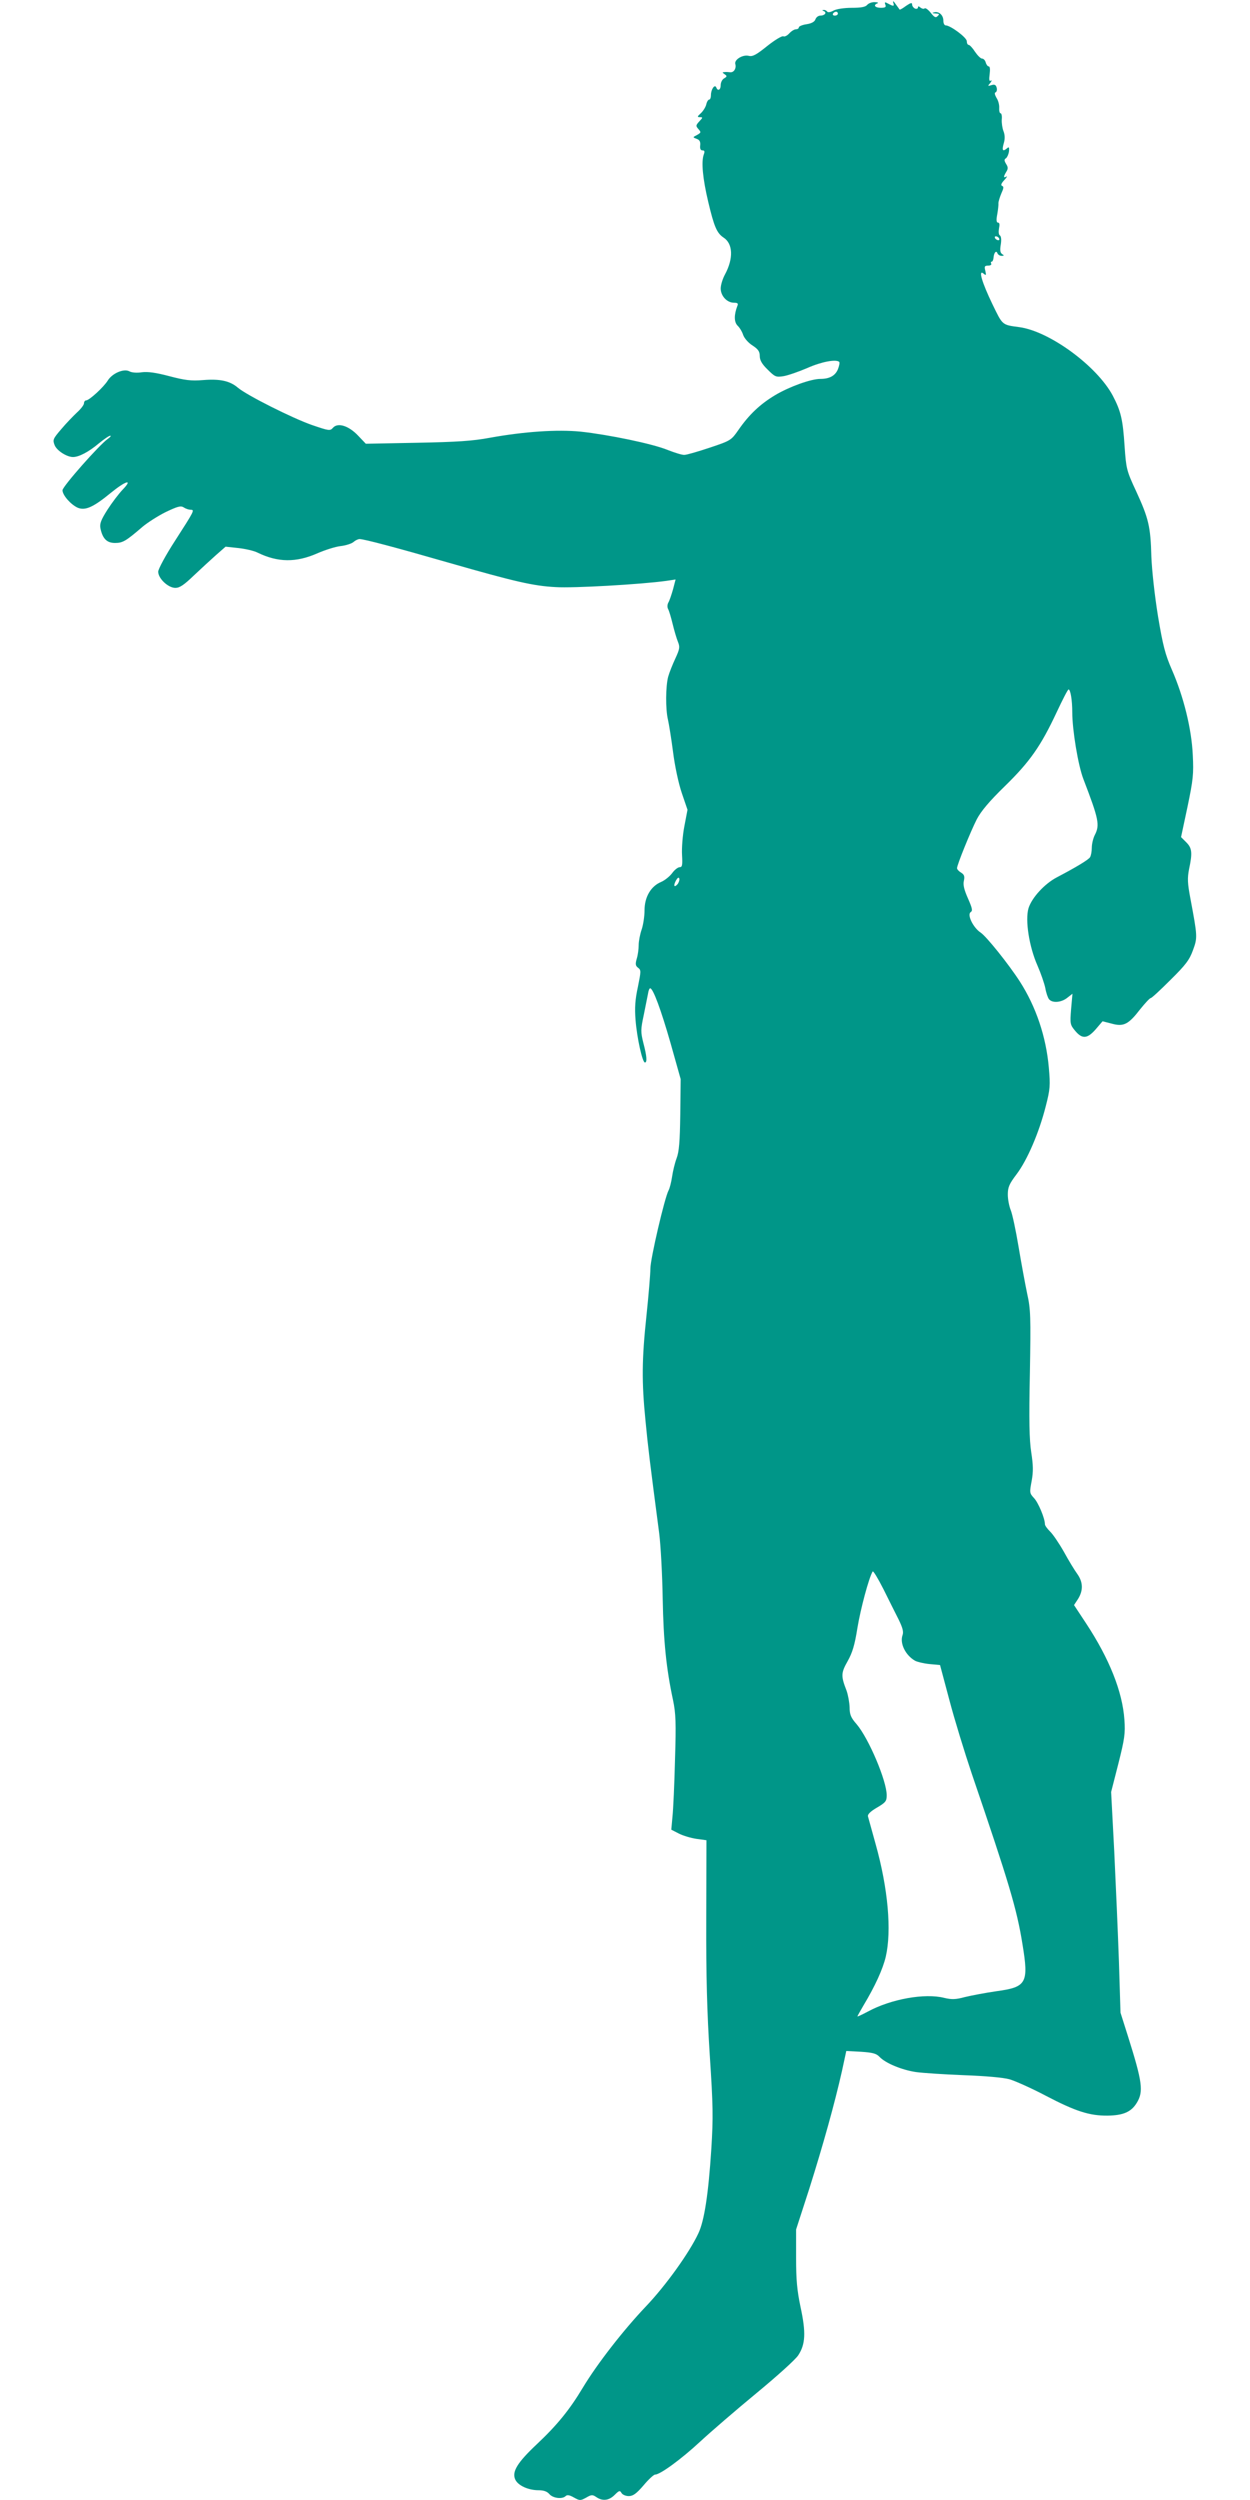 <?xml version="1.0" standalone="no"?>
<!DOCTYPE svg PUBLIC "-//W3C//DTD SVG 20010904//EN"
 "http://www.w3.org/TR/2001/REC-SVG-20010904/DTD/svg10.dtd">
<svg version="1.0" xmlns="http://www.w3.org/2000/svg"
 width="640pt" height="1280pt" viewBox="0 0 640 1280"
 preserveAspectRatio="xMidYMid meet">
<g transform="translate(0,1280) scale(0.1,-0.1)"
fill="#009688" stroke="none">
<path d="M4573 12788 c7 -21 3 -22 -25 -7 -18 10 -20 9 -15 -5 5 -12 0 -16
-23 -16 -30 0 -41 14 -17 23 6 3 0 6 -14 6 -15 1 -32 -6 -39 -14 -9 -11 -32
-15 -79 -15 -38 0 -78 -6 -93 -14 -16 -9 -30 -11 -33 -5 -4 5 -12 9 -18 8 -9
0 -8 -2 1 -6 17 -7 5 -23 -18 -23 -10 0 -21 -8 -25 -19 -4 -12 -19 -21 -45
-25 -22 -3 -40 -11 -40 -16 0 -6 -7 -10 -15 -10 -8 0 -23 -9 -34 -21 -11 -12
-24 -18 -30 -15 -6 4 -43 -18 -82 -49 -56 -45 -75 -56 -95 -51 -31 8 -77 -20
-69 -43 6 -21 -8 -43 -26 -41 -8 1 -21 2 -29 1 -13 -1 -13 -2 0 -11 13 -9 13
-12 -2 -21 -10 -5 -18 -21 -18 -34 0 -26 -15 -34 -23 -12 -8 17 -27 -11 -27
-40 0 -13 -4 -23 -9 -23 -5 0 -12 -11 -15 -25 -3 -13 -16 -34 -28 -45 -19 -17
-19 -20 -4 -20 15 0 15 -2 -4 -22 -18 -20 -18 -23 -4 -39 14 -16 14 -18 -7
-30 -23 -12 -23 -12 -2 -20 15 -5 20 -15 18 -33 -2 -18 2 -26 12 -26 11 0 12
-6 6 -22 -13 -37 -5 -123 23 -241 30 -127 44 -160 78 -183 49 -31 52 -107 8
-189 -12 -22 -22 -54 -22 -72 0 -38 32 -73 68 -73 19 0 23 -4 17 -17 -17 -45
-17 -81 1 -100 11 -10 24 -32 29 -48 6 -17 27 -41 48 -54 29 -19 37 -31 37
-54 0 -21 11 -41 40 -69 38 -38 43 -40 82 -34 23 4 78 23 122 42 72 32 147 46
163 31 3 -4 0 -20 -7 -38 -14 -33 -43 -49 -90 -49 -48 0 -159 -40 -231 -83
-77 -46 -134 -100 -188 -178 -37 -53 -39 -55 -147 -91 -60 -20 -118 -37 -130
-37 -11 -1 -49 11 -85 25 -77 32 -306 79 -446 94 -121 12 -291 0 -463 -31 -91
-17 -169 -22 -376 -26 l-261 -5 -39 41 c-48 51 -104 69 -129 41 -15 -17 -20
-16 -108 14 -100 35 -333 152 -379 191 -41 35 -92 46 -178 39 -62 -5 -93 -1
-173 20 -68 18 -110 24 -141 20 -24 -4 -52 -2 -64 5 -28 15 -87 -10 -110 -47
-21 -34 -95 -102 -111 -102 -6 0 -11 -7 -11 -15 0 -8 -16 -29 -36 -47 -19 -18
-56 -56 -81 -86 -42 -49 -44 -54 -33 -82 12 -28 62 -60 94 -60 30 0 80 26 131
69 27 22 54 41 60 40 5 0 0 -7 -13 -16 -43 -30 -232 -244 -232 -263 0 -26 44
-75 79 -90 38 -15 79 3 169 77 76 62 115 73 60 16 -20 -21 -55 -67 -78 -103
-33 -52 -40 -71 -36 -94 11 -54 33 -76 75 -76 40 0 56 10 141 83 25 21 78 55
118 75 61 29 77 34 93 24 10 -7 26 -12 35 -12 22 0 19 -5 -80 -159 -48 -74
-86 -145 -86 -158 0 -35 51 -83 88 -83 22 0 44 15 94 63 36 34 87 81 114 105
l49 43 65 -7 c36 -4 81 -14 100 -24 103 -50 196 -51 305 -3 39 17 92 34 119
37 27 3 57 13 66 21 9 8 23 15 31 15 23 0 189 -44 456 -121 342 -98 434 -119
548 -125 89 -6 438 14 567 32 l47 7 -13 -50 c-8 -28 -18 -58 -24 -68 -6 -11
-6 -25 -1 -34 5 -9 15 -43 23 -76 8 -33 20 -74 27 -91 11 -27 9 -37 -13 -85
-14 -30 -31 -72 -37 -94 -13 -49 -14 -166 -1 -220 5 -22 17 -96 26 -165 9 -72
28 -161 45 -211 l29 -85 -16 -84 c-9 -46 -14 -112 -12 -147 3 -53 1 -63 -12
-63 -9 0 -27 -14 -39 -31 -13 -17 -38 -37 -57 -45 -52 -22 -84 -77 -84 -145 0
-31 -7 -76 -15 -99 -8 -23 -15 -59 -15 -79 0 -20 -4 -51 -10 -70 -8 -28 -6
-36 7 -46 16 -12 15 -18 -1 -98 -14 -64 -17 -107 -12 -169 7 -91 35 -218 48
-218 12 0 10 32 -8 100 -14 57 -14 68 2 143 9 45 19 94 22 110 2 15 7 27 11
27 15 -1 55 -109 104 -280 l52 -185 -2 -181 c-2 -140 -6 -191 -19 -225 -9 -24
-19 -66 -23 -94 -4 -27 -12 -59 -18 -70 -20 -37 -93 -350 -93 -400 0 -27 -9
-135 -20 -240 -24 -226 -25 -339 -5 -540 13 -136 22 -209 70 -575 8 -63 16
-214 18 -335 4 -217 18 -357 53 -520 14 -68 16 -114 10 -305 -3 -124 -9 -255
-13 -292 l-6 -66 39 -20 c22 -11 62 -23 90 -27 l51 -7 -1 -401 c-1 -299 4
-478 18 -699 17 -259 18 -319 8 -480 -15 -233 -36 -368 -66 -432 -46 -99 -167
-268 -270 -376 -114 -120 -248 -292 -322 -415 -67 -112 -131 -191 -234 -288
-101 -95 -130 -142 -112 -182 14 -31 67 -55 119 -55 26 0 44 -6 56 -20 18 -21
66 -27 83 -10 8 8 21 5 42 -7 31 -17 33 -17 63 -1 27 16 33 16 52 3 32 -22 65
-18 94 11 23 23 27 24 35 10 5 -9 22 -16 37 -16 22 0 39 12 76 55 25 30 52 55
59 55 26 0 134 79 231 169 55 51 185 163 288 248 103 85 200 172 214 194 37
56 40 116 12 246 -18 86 -23 138 -23 253 l0 145 68 210 c70 222 129 433 167
602 l22 102 75 -4 c60 -4 79 -9 95 -26 30 -32 113 -67 187 -78 36 -5 146 -12
245 -16 111 -4 201 -12 234 -21 30 -9 113 -46 185 -84 153 -80 224 -103 317
-102 80 1 121 19 149 65 36 58 29 107 -45 342 l-38 120 -8 260 c-5 143 -16
397 -24 565 l-16 305 37 145 c32 127 36 155 31 225 -10 144 -77 312 -196 493
l-62 94 21 32 c27 44 25 86 -4 127 -14 19 -45 70 -69 114 -25 44 -57 91 -71
104 -14 14 -26 30 -26 37 0 30 -34 111 -56 134 -23 25 -23 28 -12 87 9 49 8
81 -2 147 -10 64 -12 165 -7 405 5 290 4 328 -14 408 -10 48 -30 156 -44 240
-14 84 -32 168 -40 187 -8 20 -15 55 -15 80 0 37 7 54 45 104 55 73 115 213
149 347 23 89 24 107 16 199 -14 159 -66 312 -148 440 -58 90 -172 232 -201
251 -38 25 -71 92 -51 105 11 7 8 20 -14 70 -19 43 -26 69 -21 90 5 23 2 32
-14 42 -12 7 -21 17 -21 23 0 17 69 187 101 250 22 42 64 92 144 170 128 125
184 205 265 378 30 64 57 117 61 117 10 0 19 -56 19 -116 0 -92 30 -273 57
-343 79 -206 85 -235 58 -287 -8 -16 -15 -45 -15 -64 0 -19 -4 -41 -9 -49 -8
-13 -71 -51 -170 -103 -63 -33 -128 -104 -145 -158 -18 -61 3 -197 46 -294 17
-39 35 -91 40 -115 4 -24 13 -50 19 -57 17 -21 63 -17 93 7 l27 21 -7 -79 c-6
-75 -5 -80 21 -111 36 -43 62 -41 105 8 l35 41 47 -12 c61 -17 86 -4 146 74
25 31 49 57 54 57 5 0 50 42 101 93 77 76 97 102 115 152 24 65 23 71 -13 264
-15 79 -16 104 -7 151 18 84 15 108 -14 137 l-27 27 33 155 c29 139 32 168 27
266 -6 133 -47 299 -107 436 -34 78 -46 124 -71 274 -17 105 -31 232 -34 305
-4 154 -14 196 -78 335 -49 105 -51 115 -59 229 -9 139 -19 181 -61 261 -81
151 -323 329 -478 350 -90 12 -85 9 -138 118 -53 110 -74 180 -45 156 13 -11
14 -9 9 14 -6 23 -4 27 15 27 11 0 18 5 15 10 -3 6 -2 10 2 10 5 0 9 10 10 21
2 26 14 39 20 22 3 -7 12 -13 21 -13 14 0 14 2 3 9 -10 7 -12 20 -7 49 4 25 2
43 -5 47 -6 4 -7 19 -4 36 4 19 3 29 -5 29 -8 0 -10 13 -4 43 4 23 7 49 6 57
0 8 7 31 15 50 12 26 13 35 4 38 -8 3 -5 13 11 30 13 14 17 22 11 18 -16 -9
-16 -1 -1 24 10 16 10 24 -1 41 -10 17 -10 23 0 29 6 5 13 20 15 35 2 22 0 25
-12 14 -21 -17 -25 -8 -14 30 6 21 5 41 -2 59 -6 15 -10 42 -9 60 2 17 -1 32
-6 32 -5 0 -8 12 -7 28 1 15 -5 38 -14 51 -9 16 -11 26 -5 28 6 2 9 13 6 24
-4 15 -11 18 -27 13 -19 -6 -20 -5 -6 11 8 11 10 16 3 12 -8 -5 -10 4 -6 33 3
24 2 40 -5 40 -5 0 -12 9 -15 20 -3 11 -11 20 -19 20 -7 0 -23 16 -36 35 -12
19 -27 35 -32 35 -6 0 -10 9 -10 19 0 19 -84 81 -108 81 -7 0 -12 11 -12 24 0
29 -23 49 -47 43 -13 -3 -11 -5 7 -6 19 -1 22 -3 11 -13 -10 -11 -17 -7 -36
17 -13 16 -27 26 -31 22 -4 -4 -13 -2 -21 4 -9 8 -13 8 -13 1 0 -6 -7 -9 -15
-6 -8 4 -15 13 -15 21 0 11 -7 9 -31 -7 -16 -12 -31 -21 -33 -19 -1 2 -11 15
-21 29 -9 14 -15 17 -12 8z m-283 -58 c0 -5 -7 -10 -16 -10 -8 0 -12 5 -9 10
3 6 10 10 16 10 5 0 9 -4 9 -10z m825 -1150 c3 -5 2 -10 -4 -10 -5 0 -13 5
-16 10 -3 6 -2 10 4 10 5 0 13 -4 16 -10z m-1645 -3306 c-18 -21 -24 -10 -9
18 8 14 14 18 17 10 2 -7 -2 -19 -8 -28z m1131 -3766 c21 -43 26 -63 20 -80
-15 -42 15 -103 64 -131 11 -6 44 -14 74 -17 l54 -5 48 -180 c26 -99 78 -268
114 -375 191 -560 231 -693 260 -874 33 -200 21 -220 -133 -241 -56 -8 -129
-22 -162 -30 -48 -13 -68 -13 -106 -4 -99 25 -272 -6 -390 -70 -30 -16 -54
-27 -54 -25 0 2 14 27 31 56 60 100 99 186 114 249 31 133 12 350 -52 578 -19
69 -37 133 -39 141 -3 10 13 26 46 45 44 26 50 33 50 63 0 74 -92 291 -154
364 -30 34 -36 50 -36 87 -1 25 -8 64 -16 86 -29 74 -28 90 6 150 24 43 36 81
50 170 16 97 58 255 78 289 3 5 27 -35 55 -90 27 -54 62 -125 78 -156z"/>
</g>
</svg>
